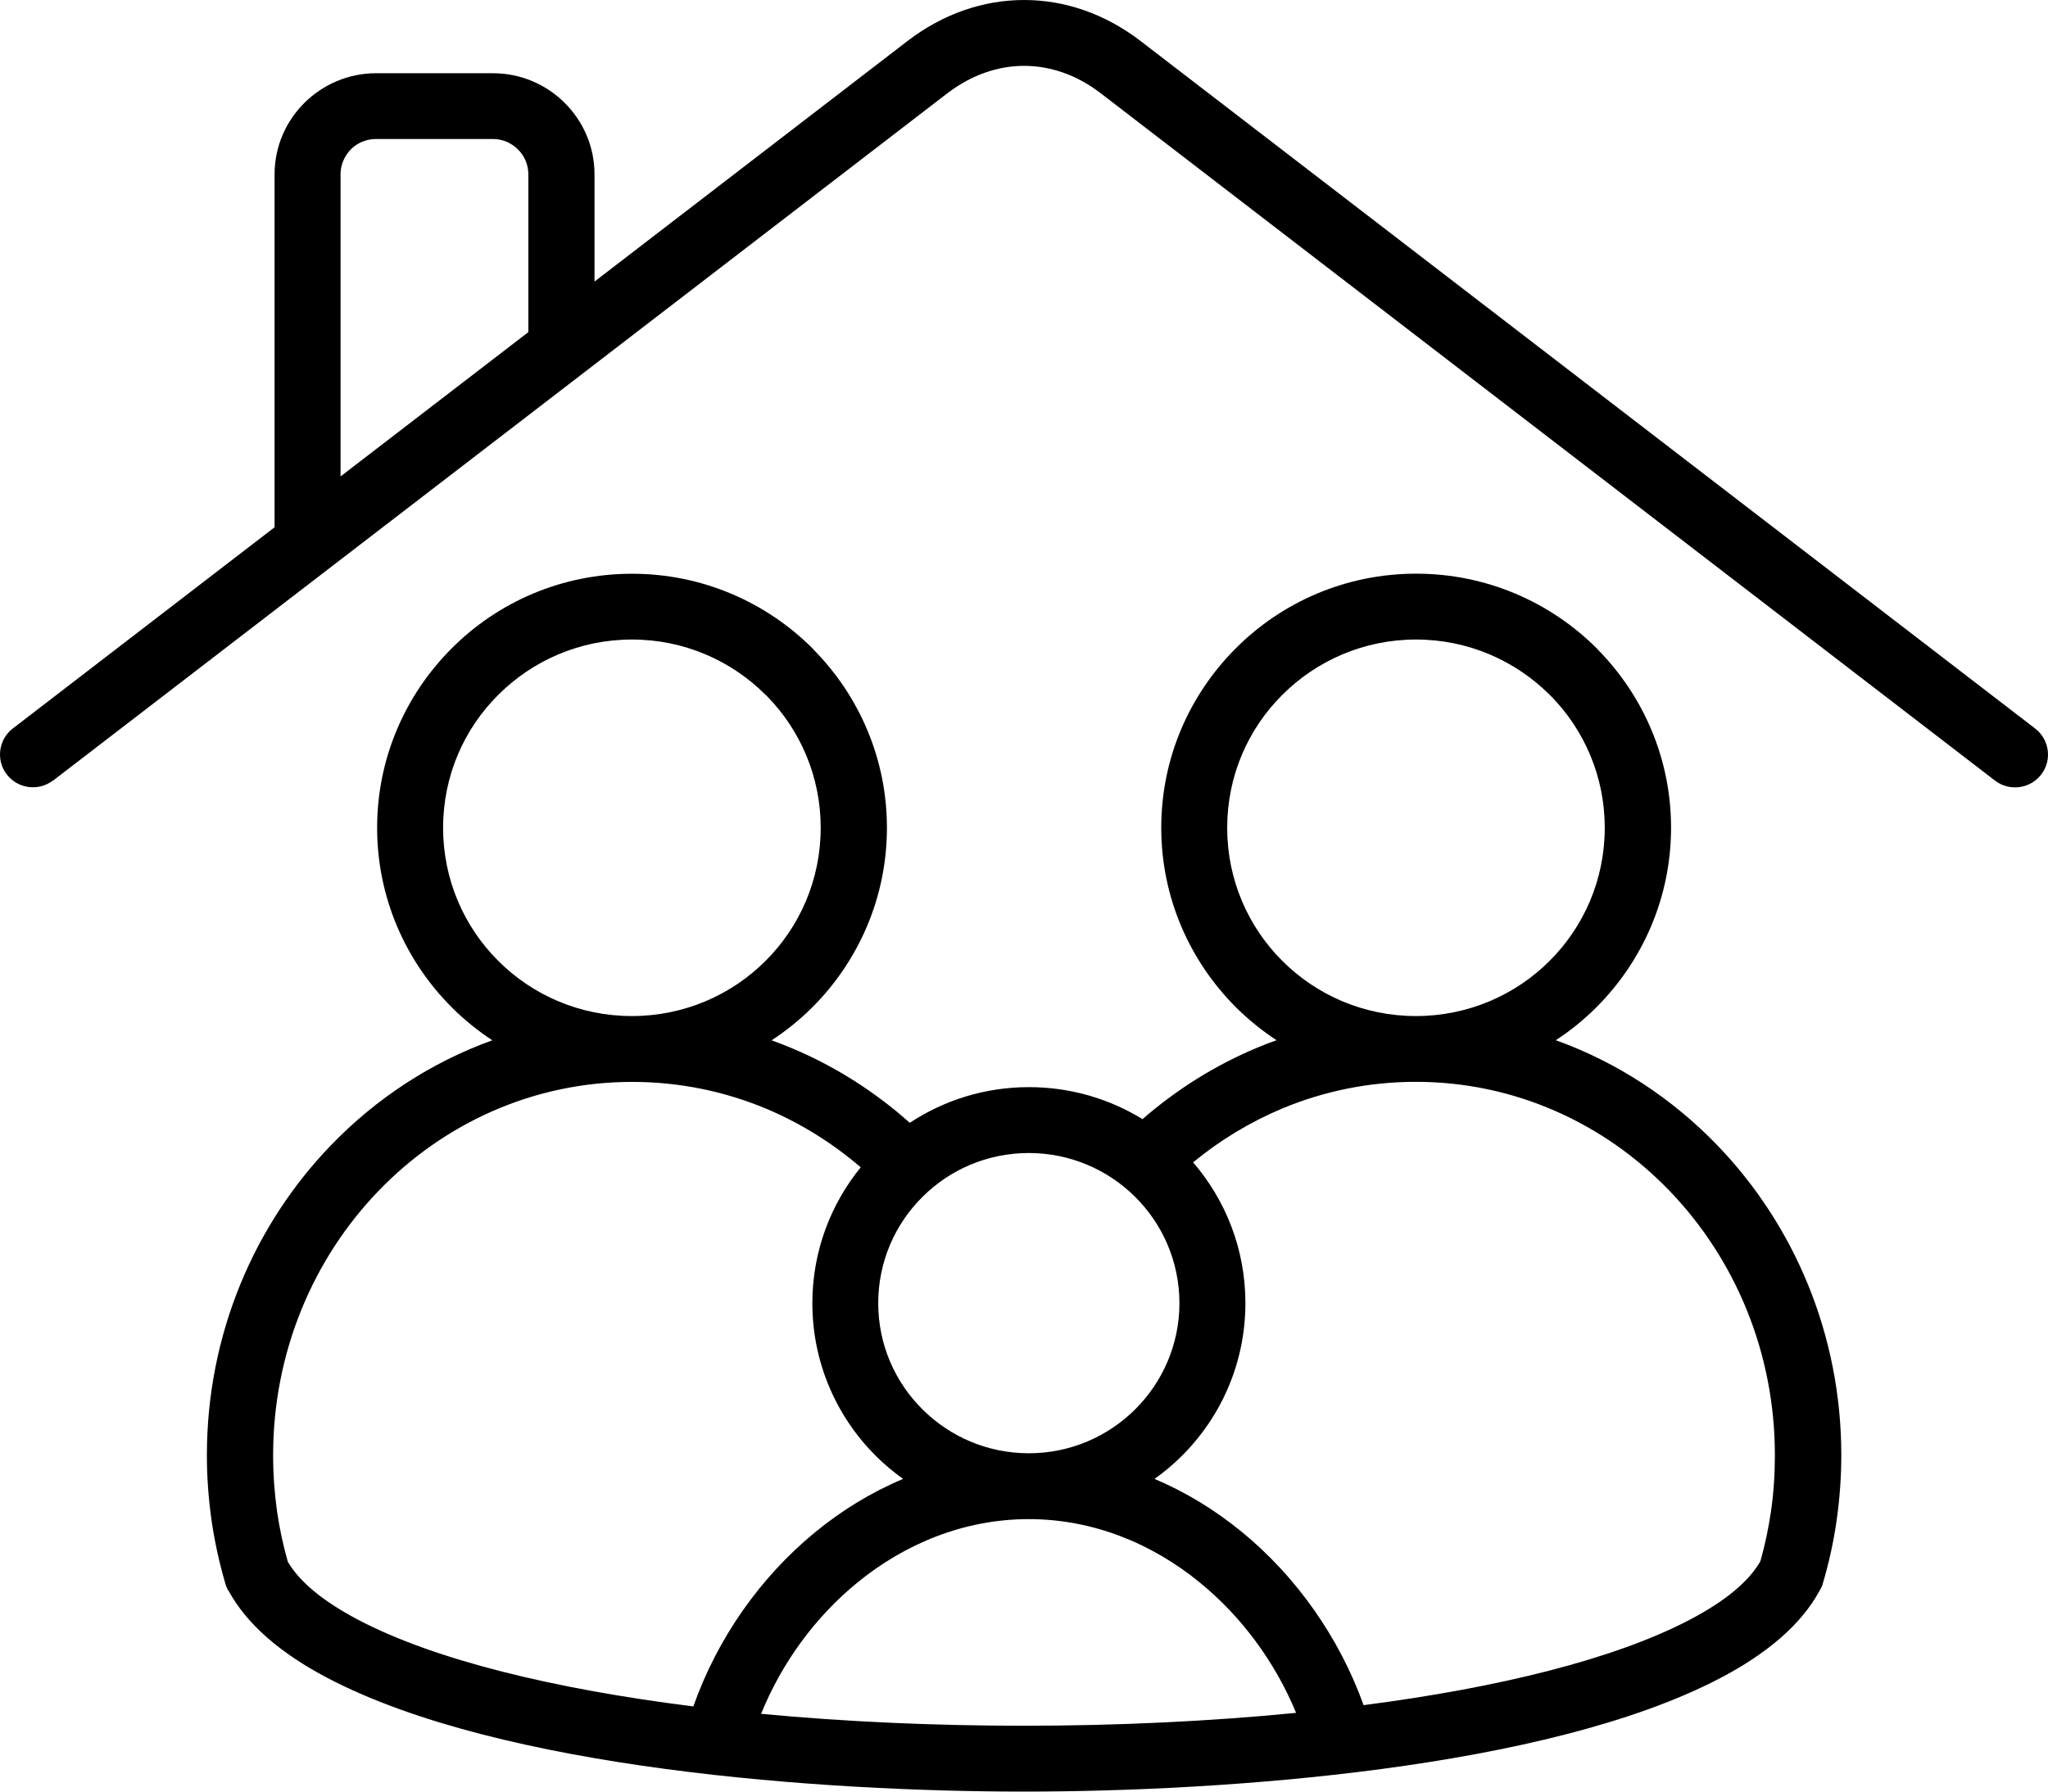 <svg width="56" height="49" viewBox="0 0 56 49" fill="none" xmlns="http://www.w3.org/2000/svg">
<path d="M6.245 43.502L6.233 43.483L6.23 43.478L6.221 43.462L6.219 43.457L6.212 43.441L6.209 43.436L6.202 43.42L6.2 43.415L6.193 43.399L6.19 43.394L6.183 43.377L6.181 43.373L6.176 43.356L6.174 43.352L6.169 43.335L6.162 43.314L6.16 43.309L6.155 43.288V43.286C5.993 42.73 5.868 42.158 5.784 41.578C5.701 40.992 5.657 40.396 5.657 39.8C5.657 36.493 6.955 33.493 9.051 31.321C10.279 30.047 11.784 29.057 13.461 28.452C13.062 28.189 12.692 27.889 12.356 27.554L12.351 27.549C11.093 26.29 10.312 24.554 10.312 22.64C10.312 20.723 11.093 18.988 12.356 17.728C13.614 16.468 15.357 15.692 17.282 15.692C19.206 15.692 20.949 16.471 22.21 17.726L22.259 17.78C23.492 19.035 24.252 20.752 24.252 22.64C24.252 24.554 23.471 26.292 22.21 27.552L22.205 27.556C21.869 27.892 21.497 28.192 21.099 28.452C21.302 28.525 21.504 28.605 21.702 28.689C22.866 29.184 23.939 29.871 24.877 30.709C25.811 30.092 26.933 29.733 28.135 29.733C29.274 29.733 30.337 30.054 31.24 30.608C32.177 29.794 33.237 29.128 34.388 28.649C34.557 28.579 34.729 28.511 34.905 28.45C34.505 28.187 34.136 27.887 33.797 27.552L33.793 27.547C32.534 26.287 31.753 24.552 31.753 22.637C31.753 20.721 32.534 18.985 33.797 17.726C35.056 16.466 36.799 15.69 38.723 15.69C40.647 15.69 42.39 16.468 43.651 17.723L43.701 17.777C44.933 19.032 45.693 20.749 45.693 22.637C45.693 24.552 44.912 26.29 43.651 27.549L43.647 27.554C43.31 27.889 42.941 28.19 42.541 28.45C44.221 29.053 45.724 30.045 46.954 31.319C49.05 33.491 50.348 36.491 50.348 39.798C50.348 40.394 50.304 40.992 50.221 41.578C50.137 42.167 50.01 42.746 49.843 43.307V43.312L49.838 43.331L49.836 43.335L49.831 43.352L49.828 43.356L49.821 43.373L49.819 43.377L49.812 43.394L49.81 43.399L49.803 43.415L49.8 43.42L49.793 43.436L49.791 43.441L49.781 43.457L49.779 43.462L49.77 43.478L49.767 43.483L49.744 43.521V43.523C49.243 44.44 48.311 45.228 47.046 45.892C42.294 48.388 33.437 49 27.999 49C22.513 49 13.709 48.388 8.954 45.892C7.682 45.224 6.746 44.426 6.247 43.502L6.245 43.502ZM1.451 21.345C1.058 21.648 0.491 21.575 0.187 21.183C-0.116 20.792 -0.043 20.226 0.35 19.924L7.508 14.421V4.766C7.508 4.006 7.821 3.312 8.322 2.815C8.825 2.315 9.519 2.003 10.279 2.003H13.483C14.245 2.003 14.941 2.315 15.442 2.815C15.943 3.314 16.256 4.006 16.256 4.766V7.701L24.809 1.126C25.785 0.375 26.893 0 28.004 0C29.112 0 30.217 0.375 31.193 1.126L55.65 19.926C56.043 20.229 56.116 20.794 55.813 21.186C55.509 21.578 54.942 21.651 54.549 21.348L30.093 2.547C29.446 2.05 28.721 1.801 28.004 1.801C27.284 1.801 26.559 2.052 25.91 2.547C17.757 8.815 9.606 15.08 1.453 21.348L1.451 21.345ZM14.447 9.087V4.764C14.447 4.501 14.339 4.26 14.162 4.086C13.988 3.912 13.746 3.802 13.48 3.802H10.277C10.011 3.802 9.768 3.91 9.597 4.081C9.423 4.26 9.312 4.501 9.312 4.764V13.03L14.445 9.085L14.447 9.087ZM48.133 42.709C48.26 42.264 48.358 41.801 48.427 41.325C48.497 40.837 48.532 40.326 48.532 39.798C48.532 36.969 47.429 34.413 45.646 32.564C43.873 30.725 41.422 29.588 38.716 29.588C37.427 29.588 36.197 29.846 35.075 30.312C34.186 30.683 33.362 31.183 32.624 31.79C33.515 32.825 34.054 34.169 34.054 35.639C34.054 37.27 33.391 38.747 32.32 39.815C32.087 40.047 31.838 40.258 31.57 40.448C32.428 40.811 33.228 41.302 33.953 41.895C35.449 43.12 36.62 44.785 37.286 46.636C40.965 46.16 44.145 45.381 46.206 44.299C47.135 43.812 47.803 43.279 48.132 42.707L48.133 42.709ZM35.44 46.847C34.868 45.461 33.953 44.217 32.81 43.284C31.497 42.209 29.879 41.548 28.131 41.548C26.374 41.548 24.746 42.214 23.429 43.296C22.288 44.231 21.378 45.477 20.811 46.873C23.113 47.091 25.553 47.199 27.997 47.199C30.53 47.199 33.062 47.081 35.437 46.847L35.44 46.847ZM18.959 46.669C19.616 44.809 20.787 43.138 22.288 41.907C23.017 41.309 23.826 40.812 24.694 40.448C24.428 40.258 24.177 40.047 23.946 39.817C22.876 38.75 22.213 37.272 22.213 35.642C22.213 34.234 22.709 32.942 23.535 31.926C22.775 31.274 21.921 30.737 20.997 30.343C19.853 29.857 18.599 29.59 17.285 29.59C14.579 29.59 12.128 30.728 10.354 32.567C8.571 34.415 7.468 36.974 7.468 39.801C7.468 40.326 7.506 40.835 7.574 41.325C7.642 41.801 7.743 42.268 7.87 42.714C8.202 43.282 8.868 43.814 9.795 44.302C11.9 45.407 15.177 46.197 18.962 46.671L18.959 46.669ZM31.043 32.738C30.3 31.997 29.269 31.535 28.131 31.535C26.995 31.535 25.964 31.994 25.221 32.738C24.475 33.479 24.014 34.507 24.014 35.642C24.014 36.775 24.475 37.802 25.221 38.543C25.964 39.285 26.995 39.747 28.131 39.747C29.267 39.747 30.297 39.287 31.043 38.543C31.786 37.802 32.25 36.775 32.25 35.642C32.25 34.509 31.789 33.481 31.043 32.738ZM42.37 19C41.436 18.068 40.144 17.491 38.719 17.491C37.293 17.491 36.002 18.068 35.068 19C34.132 19.928 33.556 21.216 33.556 22.64C33.556 24.064 34.132 25.352 35.063 26.28C35.997 27.214 37.289 27.789 38.717 27.789C40.144 27.789 41.436 27.214 42.367 26.285C43.303 25.354 43.88 24.066 43.88 22.64C43.88 21.237 43.32 19.968 42.414 19.042L42.37 19ZM20.93 19C19.997 18.068 18.705 17.491 17.28 17.491C15.854 17.491 14.563 18.068 13.629 19C12.693 19.928 12.116 21.216 12.116 22.64C12.116 24.064 12.693 25.352 13.624 26.28C14.558 27.214 15.849 27.789 17.277 27.789C18.705 27.789 19.997 27.214 20.928 26.285C21.864 25.354 22.441 24.066 22.441 22.64C22.441 21.237 21.881 19.968 20.975 19.042L20.93 19Z" fill="black"/>
</svg>

